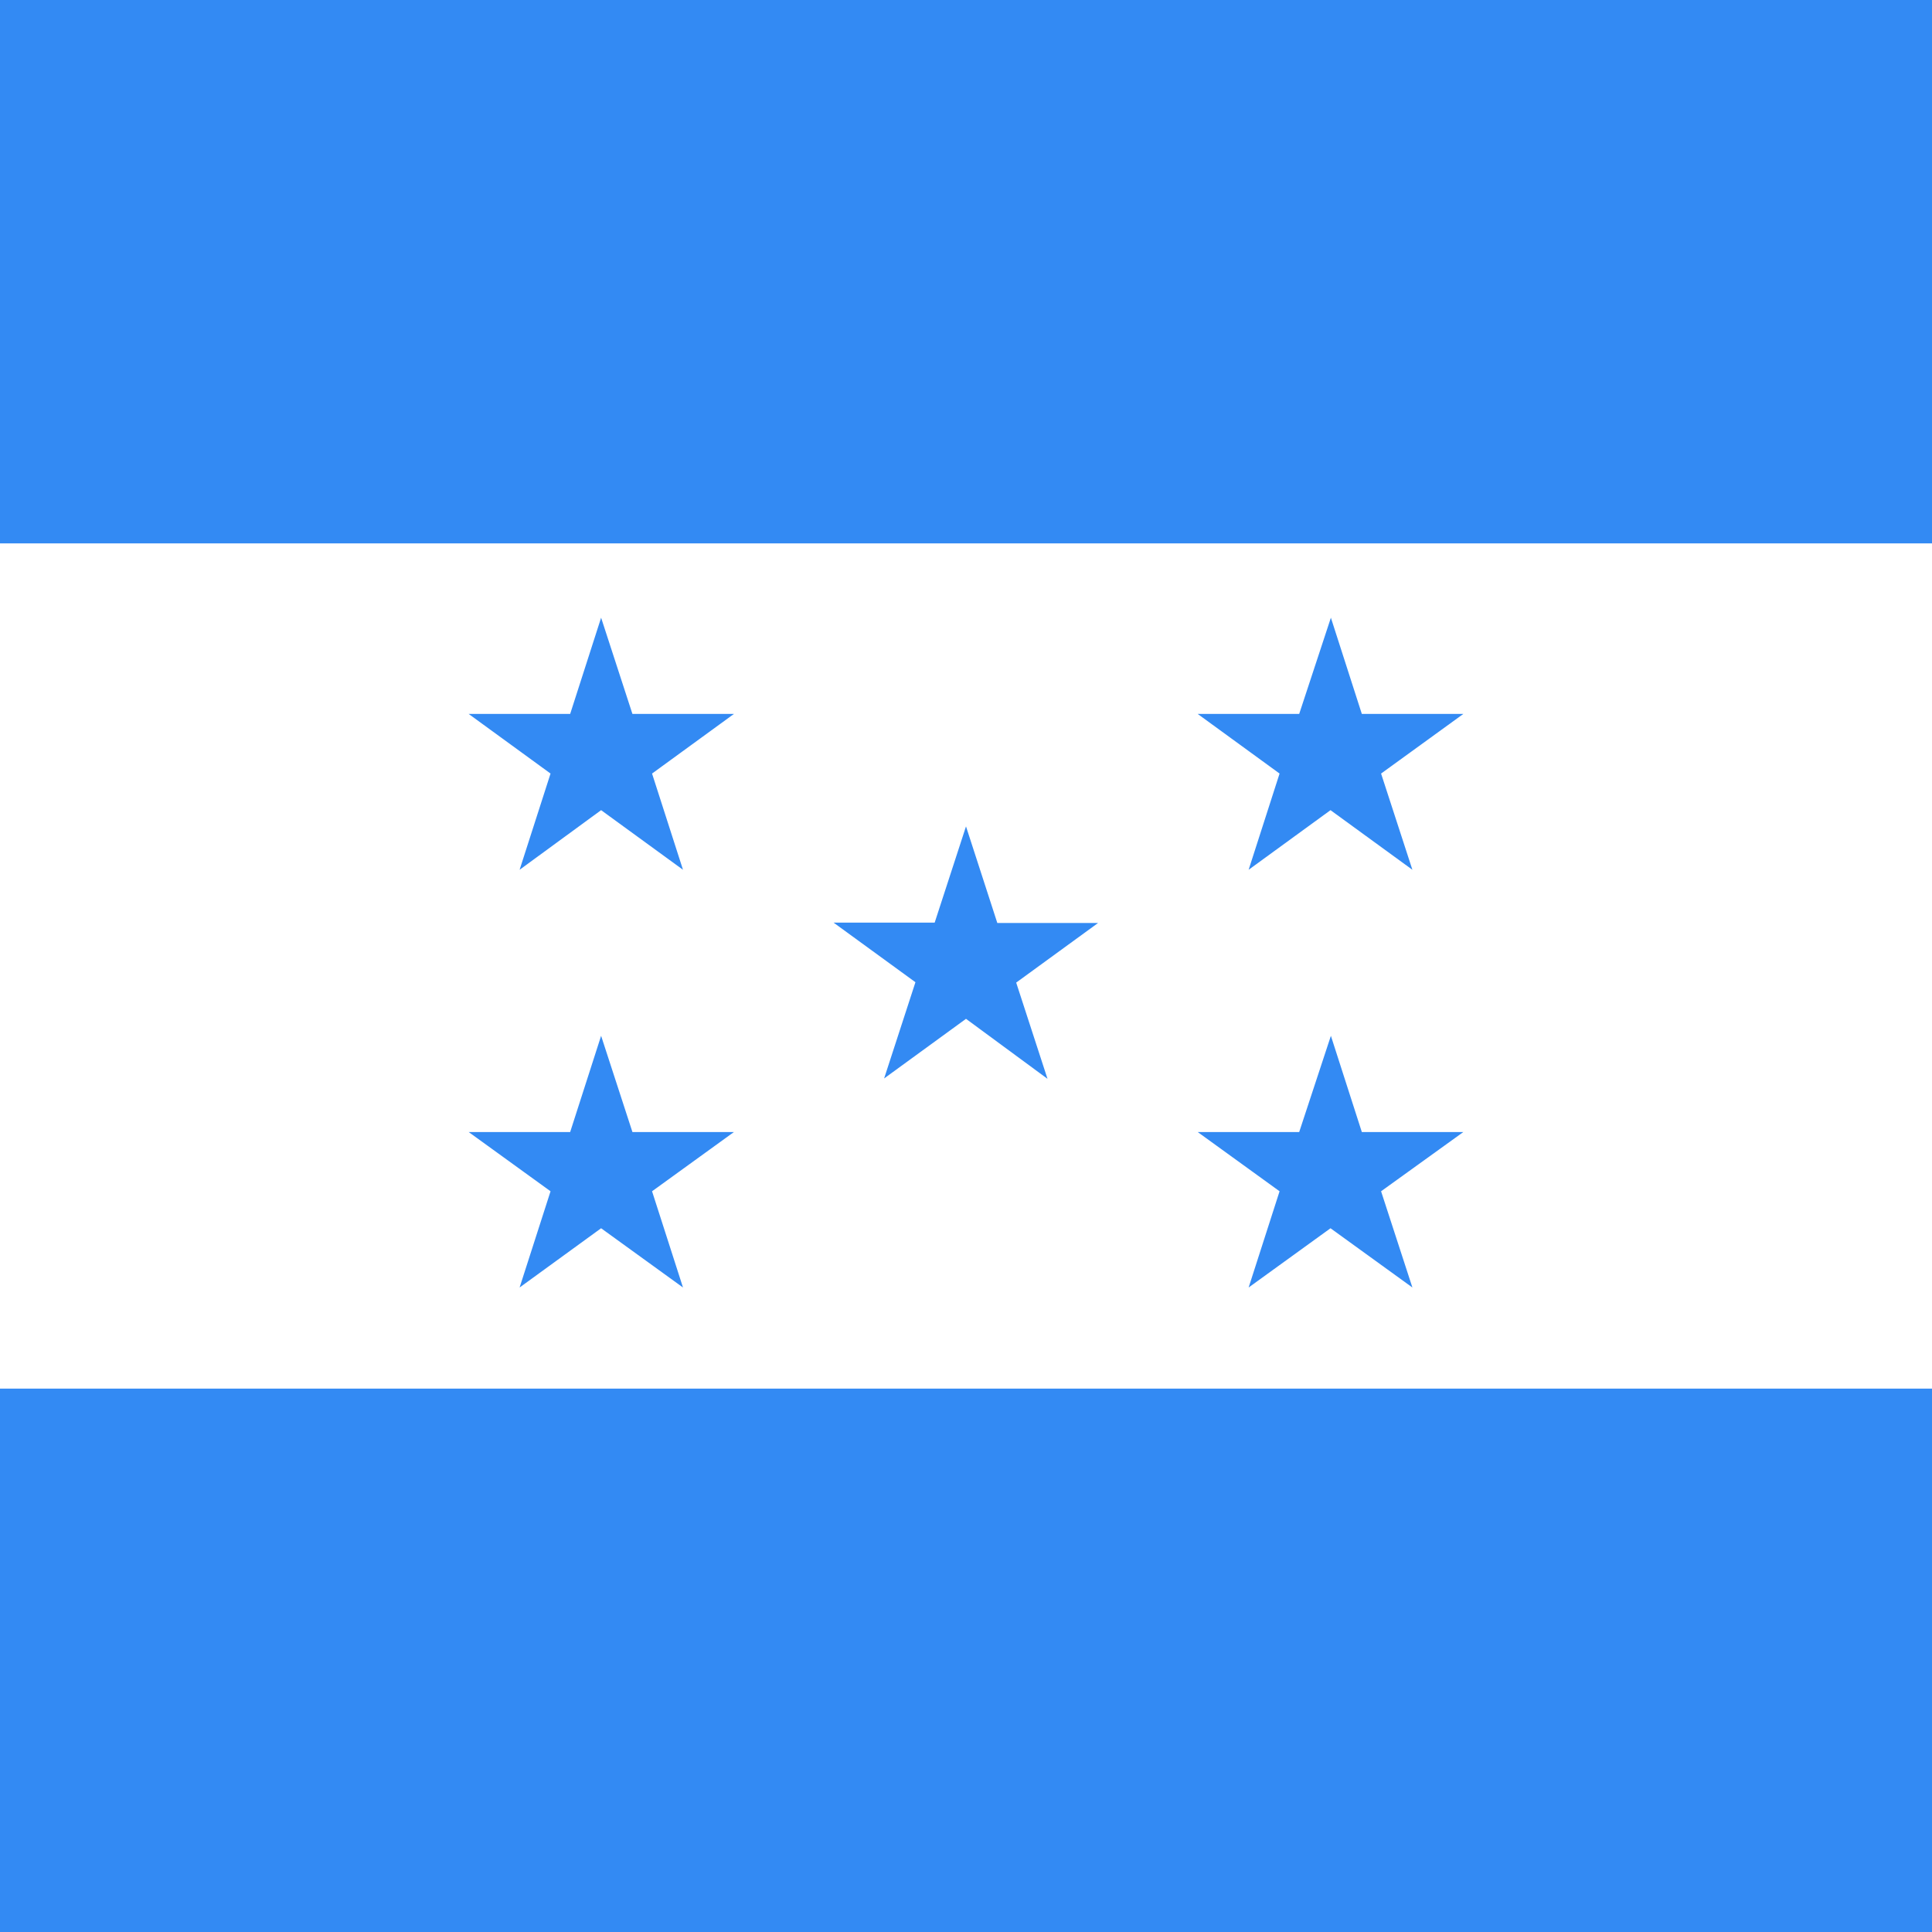 <svg xmlns="http://www.w3.org/2000/svg" width="512" height="512" fill="none"><rect width="100%" height="100%" fill="#333333" stroke="none"/><path fill="#ffffff" d="M512 384H0V128h512z"/><path fill="#338af3" d="M512 512H0V368h512zm0-368H0V0h512zM159.3 274.5l8.3 25.5h26.9l-21.7 15.7 8.2 25.5-21.7-15.7-21.6 15.7 8.2-25.5-21.7-15.7h26.9zm0-110.8 8.3 25.5h26.9L172.8 205l8.2 25.5-21.7-15.8-21.6 15.8 8.2-25.5-21.7-15.8h26.9zm193.4 110.8 8.2 25.5h26.9L366 315.7l8.3 25.5-21.7-15.7-21.7 15.7 8.2-25.5-21.7-15.7h26.9zm0-110.8 8.2 25.5h26.9L366 205l8.3 25.5-21.7-15.8-21.7 15.8 8.2-25.5-21.7-15.8h26.9zM256 219l8.3 25.6H291l-21.7 15.8 8.3 25.5L256 270l-21.7 15.8 8.3-25.5-21.7-15.8h26.8z"/></svg>